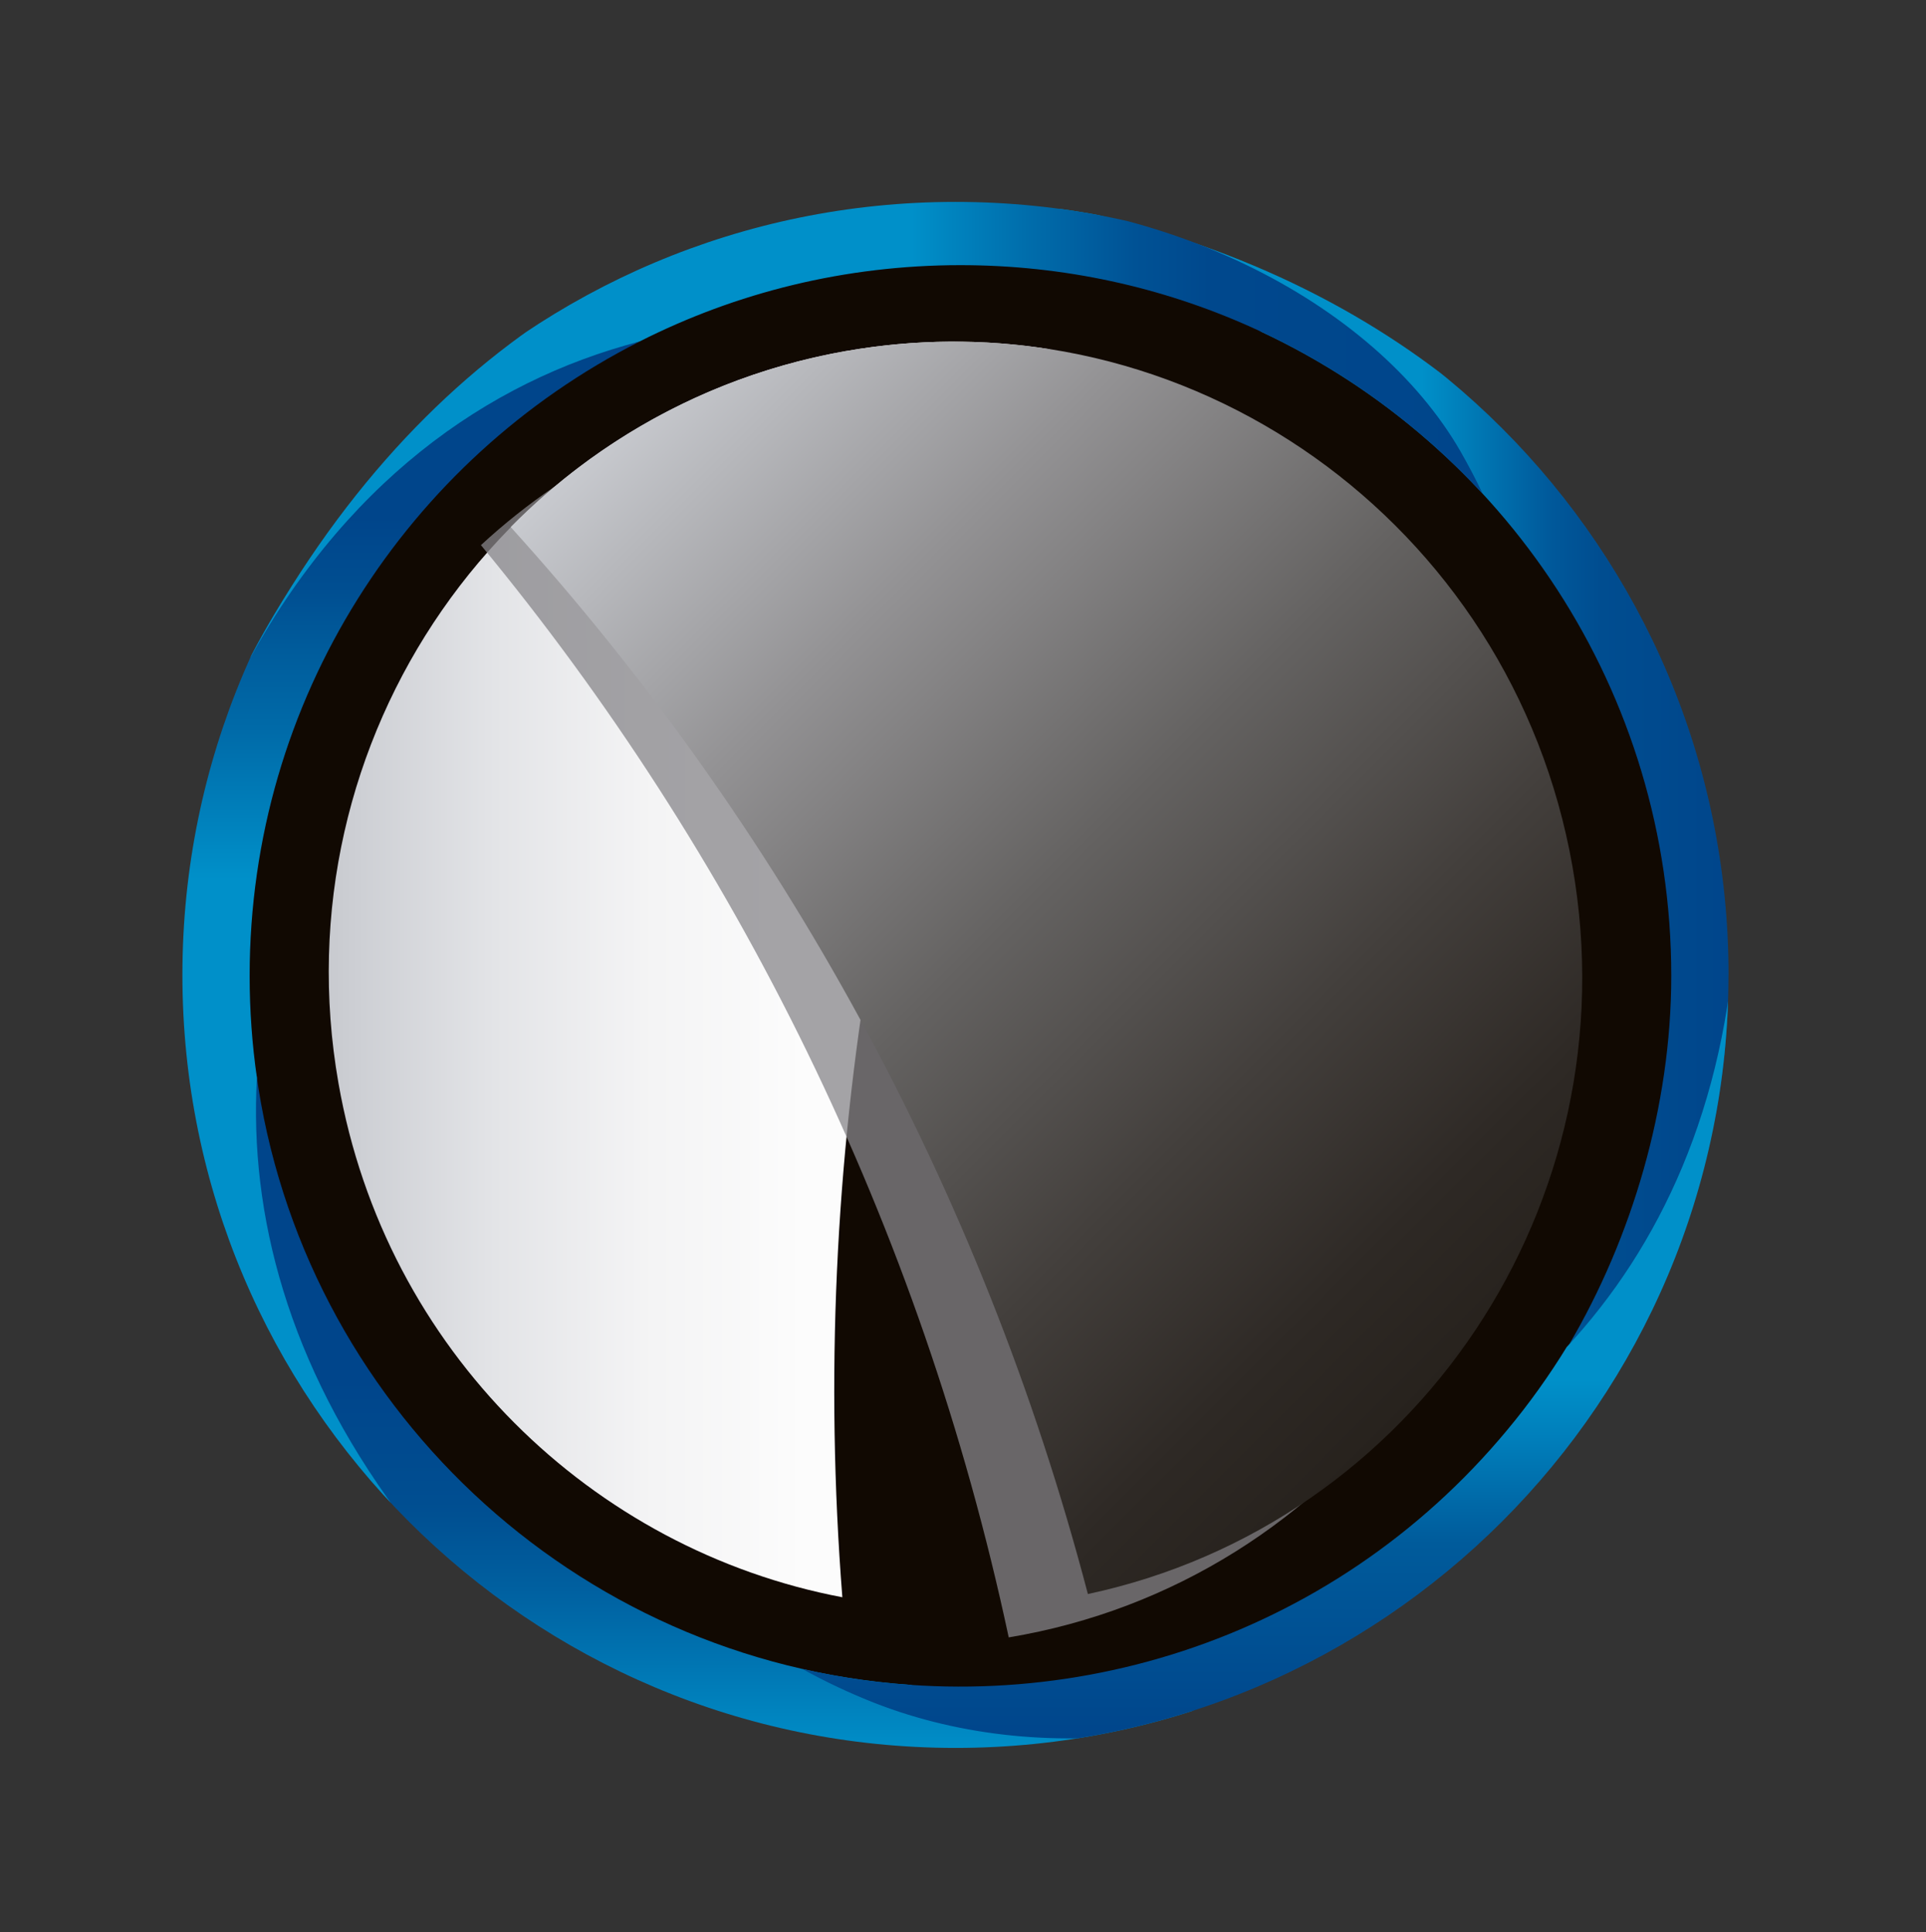 <?xml version="1.0" encoding="UTF-8"?>
<svg xmlns="http://www.w3.org/2000/svg" version="1.1" xmlns:xlink="http://www.w3.org/1999/xlink" viewBox="0 0 310 311">
  <rect x="0" y="0" width="310" height="311" fill="#333333" stroke="none"/>
  <defs>
    <style>
      .cls-1 {
        fill: #87858a;
        mix-blend-mode: multiply;
        opacity: .75;
      }

      .cls-1, .cls-2, .cls-3, .cls-4, .cls-5, .cls-6, .cls-7, .cls-8, .cls-9 {
        fill-rule: evenodd;
      }

      .cls-2 {
        fill: url(#linear-gradient-3);
      }

      .cls-3 {
        fill: #110902;
      }

      .cls-10 {
        isolation: isolate;
      }

      .cls-4 {
        fill: url(#linear-gradient-5);
      }

      .cls-5 {
        fill: url(#linear-gradient-2);
      }

      .cls-11 {
        clip-rule: evenodd;
        fill: none;
      }

      .cls-6 {
        fill: url(#linear-gradient-6);
      }

      .cls-7 {
        fill: url(#linear-gradient-4);
      }

      .cls-8 {
        fill: url(#linear-gradient-7);
      }

      .cls-9 {
        fill: url(#linear-gradient);
      }

      .cls-12 {
        clip-path: url(#clippath);
      }
    </style>
    <linearGradient id="linear-gradient" x1="52.91" y1="156.05" x2="168.96" y2="156.05" gradientUnits="userSpaceOnUse">
      <stop offset="0" stop-color="#c8cacf"/>
      <stop offset=".04" stop-color="#cdcfd4"/>
      <stop offset=".23" stop-color="#e3e4e7"/>
      <stop offset=".43" stop-color="#f3f3f4"/>
      <stop offset=".66" stop-color="#fcfcfc"/>
      <stop offset="1" stop-color="#fff"/>
    </linearGradient>
    <linearGradient id="linear-gradient-2" x1="98.14" y1="68.9" x2="241.8" y2="212.55" gradientUnits="userSpaceOnUse">
      <stop offset="0" stop-color="#c8cacf"/>
      <stop offset=".25" stop-color="#939294"/>
      <stop offset=".5" stop-color="#646261"/>
      <stop offset=".72" stop-color="#433f3c"/>
      <stop offset=".89" stop-color="#2e2925"/>
      <stop offset="1" stop-color="#27221d"/>
    </linearGradient>
    <clipPath id="clippath">
      <path class="cls-11" d="M278.21,156.93c0,68.72-55.71,124.43-124.43,124.43S29.36,225.65,29.36,156.93s55.71-124.43,124.43-124.43,124.43,55.71,124.43,124.43Z"/>
    </clipPath>
    <linearGradient id="linear-gradient-3" x1="169.05" y1="124.66" x2="279.81" y2="124.66" gradientUnits="userSpaceOnUse">
      <stop offset=".54" stop-color="#0090c9"/>
      <stop offset=".62" stop-color="#0078b4"/>
      <stop offset=".73" stop-color="#00589a"/>
      <stop offset=".8" stop-color="#004d90"/>
      <stop offset="1" stop-color="#00458b"/>
    </linearGradient>
    <linearGradient id="linear-gradient-4" x1="122.52" y1="282.14" x2="122.52" y2="172.67" gradientUnits="userSpaceOnUse">
      <stop offset="0" stop-color="#0090c9"/>
      <stop offset=".02" stop-color="#008bc5"/>
      <stop offset=".24" stop-color="#0060a0"/>
      <stop offset=".35" stop-color="#005092"/>
      <stop offset=".37" stop-color="#004e91"/>
      <stop offset=".55" stop-color="#00458b"/>
    </linearGradient>
    <linearGradient id="linear-gradient-5" x1="65.32" y1="243.35" x2="65.32" y2="55" gradientUnits="userSpaceOnUse">
      <stop offset=".54" stop-color="#0090c9"/>
      <stop offset=".67" stop-color="#006aa8"/>
      <stop offset=".74" stop-color="#005b9b"/>
      <stop offset=".79" stop-color="#004e91"/>
      <stop offset=".85" stop-color="#00458b"/>
    </linearGradient>
    <linearGradient id="linear-gradient-6" x1="38.74" y1="70.23" x2="238.66" y2="70.23" gradientUnits="userSpaceOnUse">
      <stop offset=".54" stop-color="#0090c9"/>
      <stop offset=".63" stop-color="#006eac"/>
      <stop offset=".72" stop-color="#005295"/>
      <stop offset=".78" stop-color="#00488d"/>
      <stop offset="1" stop-color="#00458b"/>
    </linearGradient>
    <linearGradient id="linear-gradient-7" x1="204.39" y1="148.63" x2="204.39" y2="279.83" gradientUnits="userSpaceOnUse">
      <stop offset=".56" stop-color="#0090c9"/>
      <stop offset=".63" stop-color="#007fbb"/>
      <stop offset=".76" stop-color="#005b9b"/>
      <stop offset="1" stop-color="#00458b"/>
    </linearGradient>
  </defs>
  <!-- Generator: Adobe Illustrator 28.7.1, SVG Export Plug-In . SVG Version: 1.2.0 Build 142)  -->
  <g class="cls-10">
    <g id="Capa_1">
      <g>
        <g>
          <path class="cls-3" d="M132.89,37.94c65.01-11.42,127.07,32.6,138.6,98.32,11.55,65.72-31.8,128.25-96.81,139.67-65.01,11.42-127.06-32.6-138.61-98.32-11.54-65.71,31.8-128.24,96.81-139.66h0Z"/>
          <path class="cls-9" d="M136.18,56.51c11.11-1.95,22.19-1.98,32.79-.29-26.65,61.56-38.92,130.21-33.39,200.89-40.22-7.64-73.54-39.66-81.1-82.74-9.73-55.43,26.86-108.22,81.7-117.86h0Z"/>
          <path class="cls-1" d="M132.62,61.91c55.22-7.11,105.81,32.42,113.01,88.24,7.03,54.53-29.99,104.55-83.27,113.42-14.2-66.47-44.02-126.24-84.95-175.82,14.78-13.67,33.76-23.08,55.21-25.84h0Z"/>
          <path class="cls-5" d="M136.18,56.51c54.84-9.63,107.18,27.54,116.92,82.98,9.51,54.15-25.18,105.81-78,117.1-17.23-65.75-49.75-124.09-92.9-171.75,14.14-14.33,32.67-24.59,53.97-28.34h0Z"/>
        </g>
        <g class="cls-12">
          <g>
            <g>
              <path class="cls-2" d="M169.05,32.98c12.89,5.87,24.19,12.79,33.97,20.43,38.98,18.24,65.98,57.8,65.98,103.68,0,21.11-6.42,42.28-16.4,59.26,2.48-2.24,5.55-5.97,7.79-8.41,42.08-45.57,17.62-154.17-91.34-174.96Z"/>
              <path class="cls-7" d="M146.53,271.21c-54.23-3.77-98.05-45.34-105.3-98.54-.51,3.08-.89,6.17-1.12,9.27-3.94,53.3,62.58,124.87,164.97,91.79-21.79,3.58-41.08,2.46-58.55-2.52Z"/>
              <path class="cls-4" d="M41.35,173.48c-.77-5.35-1.17-10.83-1.17-16.39,0-44.58,25.49-83.2,62.7-102.08-4.25.81-8.43,1.89-12.51,3.25-48.71,16.58-98.46,106.21-26.41,185.1-17.6-23.79-23.84-47.9-22.61-69.87Z"/>
              <path class="cls-6" d="M102.97,54.96c15.51-7.86,33.05-12.28,51.62-12.28,33.24,0,63.16,14.18,84.07,36.82-1.11-2.32-2.3-4.59-3.56-6.8C207.19,24.2,94.55.12,38.74,108.75c16.16-30.89,39.65-47.39,64.22-53.78Z"/>
            </g>
            <path class="cls-8" d="M252.17,216.83c-2.83,4.61-6.01,9.08-9.58,13.36-28.48,34.29-72.77,47.7-113.45,38.46,3.78,2.09,7.69,3.93,11.7,5.5,55.86,21.76,143.61-18.79,138.59-125.52-1.66,29.56-12.27,52.08-27.26,68.2Z"/>
          </g>
        </g>
      </g>
    </g>
  </g>
</svg>